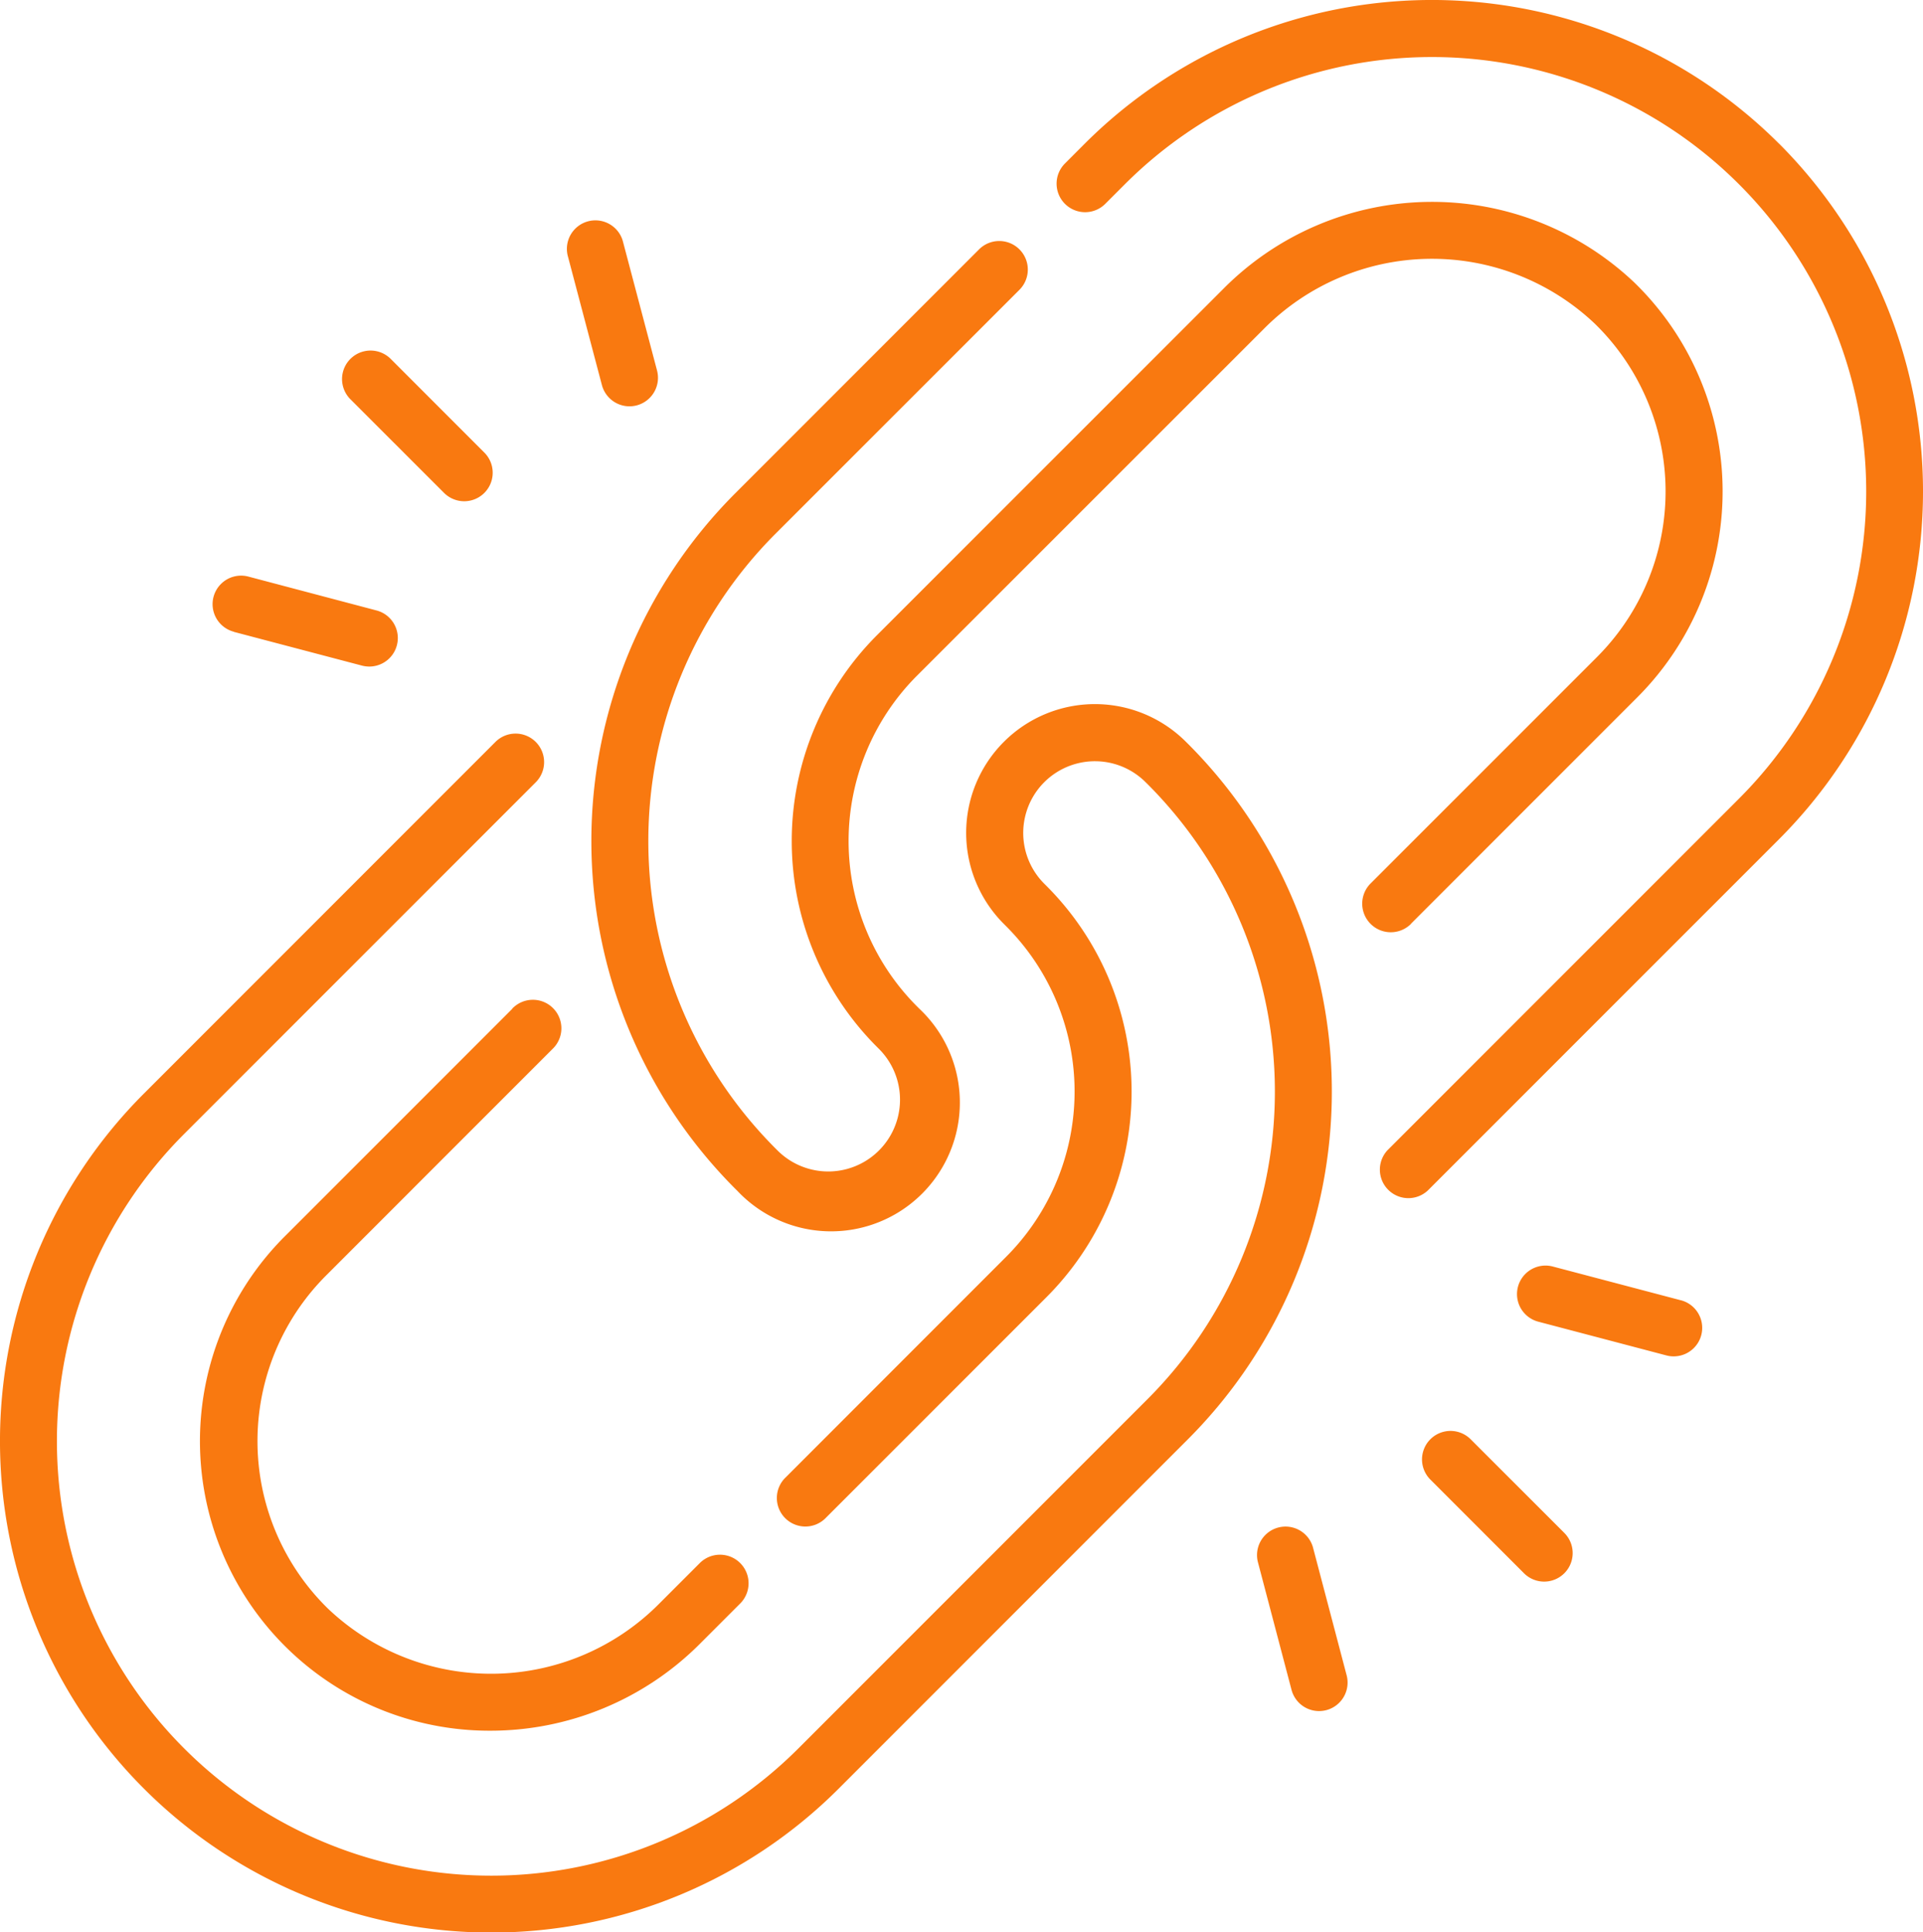 <svg id="Group_19011" data-name="Group 19011" xmlns="http://www.w3.org/2000/svg" xmlns:xlink="http://www.w3.org/1999/xlink" width="61.718" height="62" viewBox="0 0 61.718 62">
  <defs>
    <style>
      .cls-1 {
        fill: none;
      }

      .cls-2 {
        clip-path: url(#clip-path);
      }

      .cls-3 {
        fill: #f97910;
      }
    </style>
    <clipPath id="clip-path">
      <rect id="Rectangle_8936" data-name="Rectangle 8936" class="cls-1" width="61.718" height="62"/>
    </clipPath>
  </defs>
  <g id="Group_19011-2" data-name="Group 19011" class="cls-2">
    <path id="Path_12206" data-name="Path 12206" class="cls-3" d="M38.134,23.872l-.071-.07a4.132,4.132,0,0,0-5.844,5.844l.071.071a7.5,7.5,0,0,1,0,10.61L25.219,47.4a.915.915,0,1,0,1.294,1.293l7.071-7.07a9.333,9.333,0,0,0,0-13.2l-.071-.071A2.3,2.3,0,0,1,36.77,25.1l.071.07a13.954,13.954,0,0,1,0,19.711L25.623,56.1A13.938,13.938,0,0,1,5.911,36.383L17.195,25.1A.915.915,0,1,0,15.9,23.806L4.618,35.089a15.768,15.768,0,0,0,22.3,22.3L38.134,46.172a15.787,15.787,0,0,0,0-22.3"/>
    <path id="Path_12207" data-name="Path 12207" class="cls-3" d="M16.444,32.365,9.169,39.64a9.291,9.291,0,0,0,6.558,15.891,9.5,9.5,0,0,0,6.731-2.783l1.3-1.3a.915.915,0,1,0-1.3-1.294l-1.3,1.3a7.6,7.6,0,0,1-10.618.173,7.514,7.514,0,0,1-.083-10.693l7.274-7.275a.915.915,0,1,0-1.293-1.294"/>
    <path id="Path_12208" data-name="Path 12208" class="cls-3" d="M57.106,4.618a15.768,15.768,0,0,0-22.3,0l-.627.628A.915.915,0,0,0,35.474,6.54l.627-.627A13.938,13.938,0,0,1,55.813,25.624L44.529,36.908A.915.915,0,0,0,45.823,38.2L57.107,26.917a15.786,15.786,0,0,0,0-22.3"/>
    <path id="Path_12209" data-name="Path 12209" class="cls-3" d="M45.282,29.642l7.274-7.275a9.343,9.343,0,0,0-.1-13.3,9.437,9.437,0,0,0-13.185.192L28.141,20.386a9.342,9.342,0,0,0,0,13.2l.07.07a2.3,2.3,0,1,1-3.257,3.257l-.07-.07a13.954,13.954,0,0,1,0-19.712L32.717,9.3A.915.915,0,1,0,31.424,8L23.59,15.835a15.788,15.788,0,0,0,0,22.3l.071.07A4.133,4.133,0,1,0,29.5,32.36l-.07-.07a7.509,7.509,0,0,1,0-10.61L40.562,10.553a7.6,7.6,0,0,1,10.618-.172,7.513,7.513,0,0,1,.083,10.692l-7.276,7.275a.915.915,0,0,0,1.3,1.294"/>
    <path id="Path_12210" data-name="Path 12210" class="cls-3" d="M47.2,46.18a.914.914,0,1,0-1.293,1.293l3.007,3.008a.915.915,0,0,0,1.294-1.294Z"/>
    <path id="Path_12211" data-name="Path 12211" class="cls-3" d="M53.949,41.721l-4.113-1.084a.915.915,0,0,0-.466,1.77l4.113,1.083a.894.894,0,0,0,.234.03.915.915,0,0,0,.232-1.8"/>
    <path id="Path_12212" data-name="Path 12212" class="cls-3" d="M42.137,49.64a.915.915,0,0,0-1.769.466l1.083,4.113a.914.914,0,0,0,.884.682.937.937,0,0,0,.233-.03.915.915,0,0,0,.652-1.118Z"/>
    <path id="Path_12213" data-name="Path 12213" class="cls-3" d="M14.252,15.815a.914.914,0,1,0,1.293-1.293l-3.007-3.008a.915.915,0,0,0-1.294,1.294Z"/>
    <path id="Path_12214" data-name="Path 12214" class="cls-3" d="M19.318,12.355a.916.916,0,0,0,.884.682.931.931,0,0,0,.233-.03.916.916,0,0,0,.653-1.117L20,7.776a.915.915,0,1,0-1.769.466Z"/>
    <path id="Path_12215" data-name="Path 12215" class="cls-3" d="M7.505,20.274l4.113,1.083a.951.951,0,0,0,.234.03.915.915,0,0,0,.233-1.8L7.971,18.5a.915.915,0,0,0-.466,1.77"/>
  </g>
</svg>
